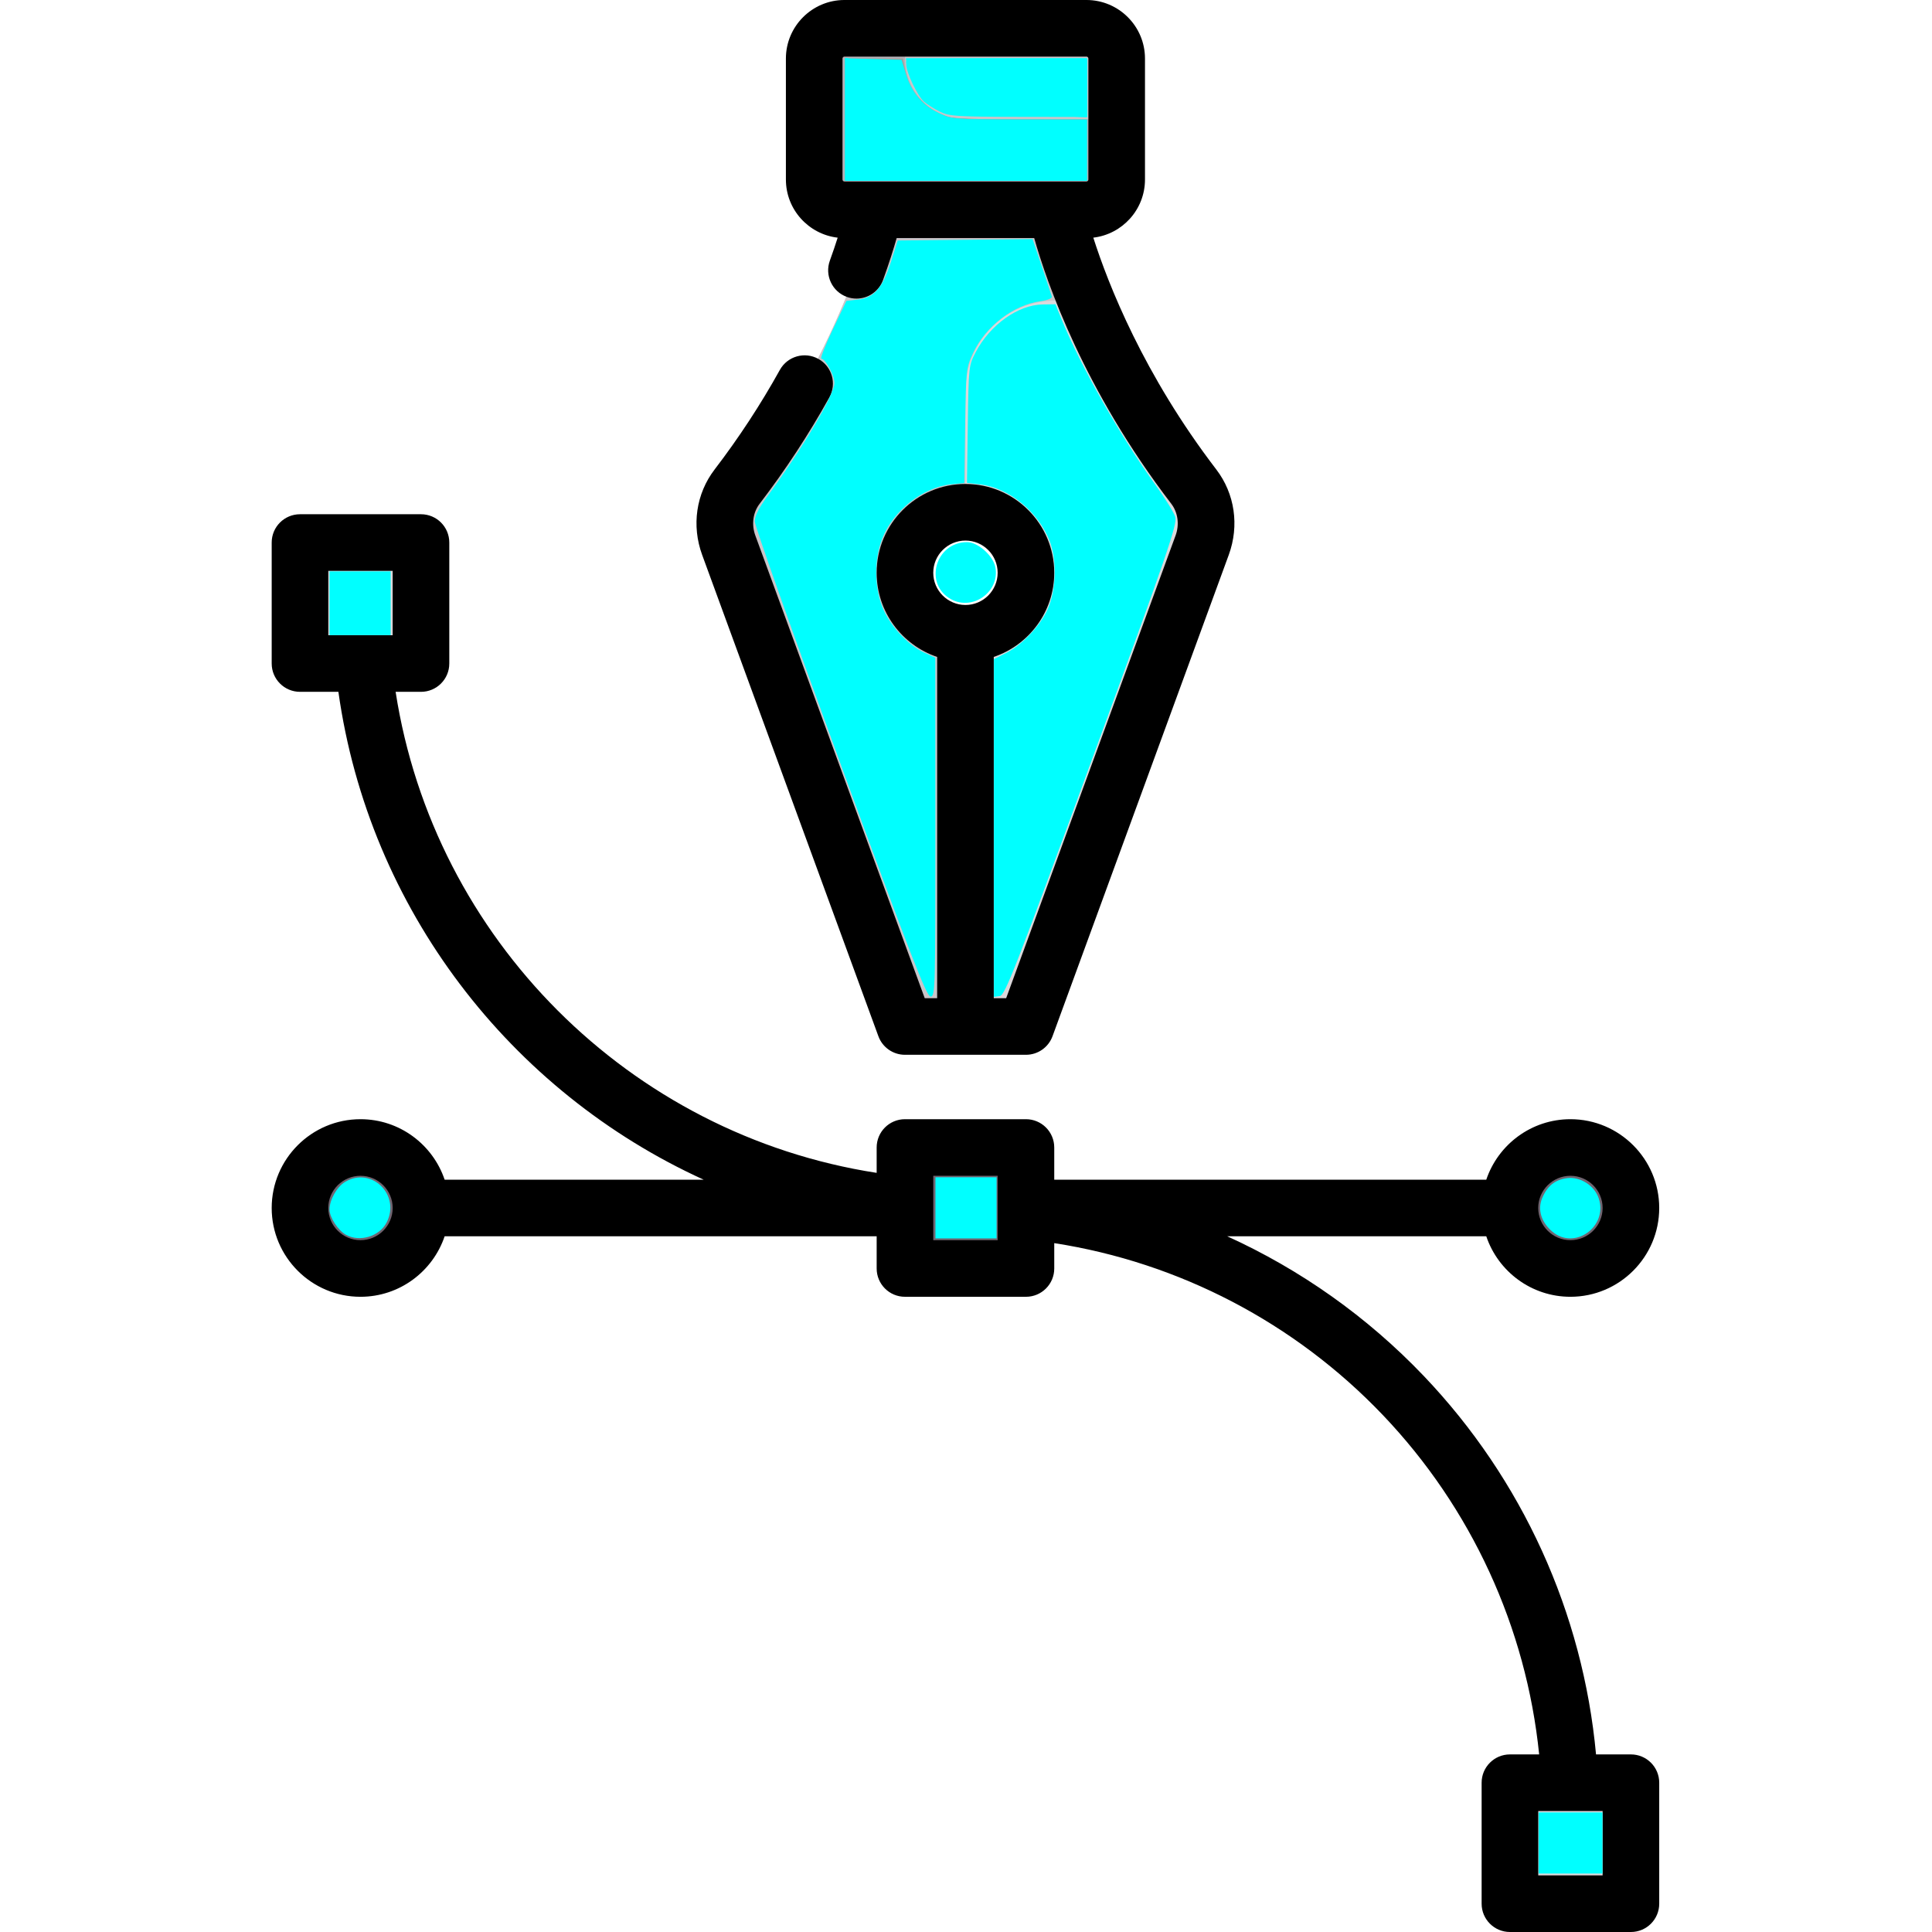 <?xml version="1.0" encoding="UTF-8" standalone="no"?>
<svg
   height="512pt"
   viewBox="-72 0 512 512"
   width="512pt"
   version="1.1"
   id="svg26"
   sodipodi:docname="vactor1.svg"
   inkscape:version="1.1.1 (3bf5ae0d25, 2021-09-20)"
   xmlns:inkscape="http://www.inkscape.org/namespaces/inkscape"
   xmlns:sodipodi="http://sodipodi.sourceforge.net/DTD/sodipodi-0.dtd"
   xmlns="http://www.w3.org/2000/svg"
   xmlns:svg="http://www.w3.org/2000/svg">
  <defs
     id="defs30" />
  <sodipodi:namedview
     id="namedview28"
     pagecolor="#ffffff"
     bordercolor="#666666"
     borderopacity="1.0"
     inkscape:pageshadow="2"
     inkscape:pageopacity="0.0"
     inkscape:pagecheckerboard="0"
     inkscape:document-units="pt"
     showgrid="false"
     inkscape:zoom="1.0649414"
     inkscape:cx="341.33333"
     inkscape:cy="266.68134"
     inkscape:window-width="1712"
     inkscape:window-height="899"
     inkscape:window-x="0"
     inkscape:window-y="990"
     inkscape:window-maximized="1"
     inkscape:current-layer="svg26" />
  <g
     fill="#dad8db"
     id="g8">
    <path
       d="m244.375 128.973c-29.32-38.293-36.473-73.375-36.473-73.375h-48.098s-7.148 35.082-36.469 73.375c-3.375 4.406-4.125 10.293-2.215 15.504l46.699 127.555h32.066l46.703-127.555c1.906-5.211 1.16-11.094-2.215-15.504zm-60.52 38.852c-8.855 0-16.031-7.18-16.031-16.035 0-8.852 7.176-16.031 16.031-16.031s16.031 7.18 16.031 16.031c0 8.855-7.176 16.035-16.031 16.035zm0 0"
       id="path2" />
    <path
       d="m7.5 143.773h32.066v32.066h-32.066zm0 0"
       id="path4" />
    <path
       d="m328.145 472.434h32.066v32.066h-32.066zm0 0"
       id="path6" />
  </g>
  <path
     d="m167.824 304.098h32.062v32.062h-32.062zm0 0"
     fill="#6f6571"
     id="path10" />
  <path
     d="m39.562 320.129c0 8.855-7.176 16.031-16.031 16.031-8.852 0-16.031-7.176-16.031-16.031 0-8.855 7.18-16.031 16.031-16.031 8.855 0 16.031 7.176 16.031 16.031zm0 0"
     fill="#6f6571"
     id="path12" />
  <path
     d="m360.211 320.129c0 8.855-7.18 16.031-16.031 16.031-8.855 0-16.035-7.176-16.035-16.031 0-8.855 7.18-16.031 16.035-16.031 8.852 0 16.031 7.176 16.031 16.031zm0 0"
     fill="#6f6571"
     id="path14" />
  <path
     d="m215.922 55.598h-64.133c-4.426 0-8.016-3.59-8.016-8.016v-32.066c0-4.426 3.59-8.016 8.016-8.016h64.133c4.426 0 8.016 3.59 8.016 8.016v32.062c0 4.43-3.59 8.02-8.016 8.02zm0 0"
     fill="#c8c5c9"
     id="path16" />
  <path
     d="m207.902 55.598h-48.098s-7.148 35.082-36.469 73.375c-3.375 4.41-4.125 10.293-2.215 15.504l46.699 127.555h16.035v-104.207c-8.855 0-16.031-7.18-16.031-16.035 0-8.852 7.176-16.031 16.031-16.031v-32.062c0-13.285 10.766-24.051 24.047-24.051h7.961c-5.984-14.504-7.961-24.047-7.961-24.047zm0 0"
     fill="#c8c5c9"
     id="path18" />
  <path
     d="m183.855 31.547c-8.855 0-16.031-7.176-16.031-16.031v-8.016h-16.035c-4.426 0-8.016 3.59-8.016 8.016v32.066c0 4.426 3.59 8.016 8.016 8.016h64.133c4.426 0 8.016-3.59 8.016-8.016v-16.035zm0 0"
     fill="#b6b1b7"
     id="path20" />
  <path
     d="m360.211 464.938h-9.246c-3.461-37.523-19.523-72.91-45.672-100.316-14.957-15.676-32.672-28.176-52.062-36.992h68.648c3.137 9.309 11.945 16.031 22.301 16.031 12.973 0 23.531-10.555 23.531-23.531 0-12.973-10.559-23.531-23.531-23.531-10.355 0-19.16 6.723-22.301 16.031h-114.492v-8.531c0-4.141-3.359-7.5-7.5-7.5h-32.062c-4.145 0-7.5 3.359-7.5 7.5v6.723c-65.473-10.133-117.348-62.008-127.48-127.48h6.723c4.141 0 7.5-3.359 7.5-7.5v-32.062c0-4.145-3.359-7.5-7.5-7.5h-32.066c-4.141 0-7.5 3.355-7.5 7.5v32.062c0 4.141 3.359 7.5 7.5 7.5h10.176c8.102 57.629 45.602 105.965 96.801 129.289h-68.645c-3.141-9.309-11.945-16.031-22.301-16.031-12.977 0-23.531 10.559-23.531 23.531 0 12.977 10.559 23.531 23.531 23.531 10.355 0 19.16-6.723 22.301-16.031h114.492v8.531c0 4.145 3.355 7.5 7.5 7.5h32.062c4.141 0 7.5-3.355 7.5-7.5v-6.719c33.086 5.129 63.746 21.102 87.055 45.531 23.492 24.625 38.035 56.316 41.449 89.965h-7.746c-4.141 0-7.5 3.355-7.5 7.5v32.062c0 4.141 3.359 7.5 7.5 7.5h32.066c4.141 0 7.5-3.359 7.5-7.5v-32.062c0-4.145-3.359-7.5-7.5-7.5zm-345.211-313.664h17.062v17.066h-17.062zm329.18 160.324c4.703 0 8.531 3.828 8.531 8.531s-3.828 8.531-8.531 8.531c-4.707 0-8.535-3.828-8.535-8.531s3.828-8.531 8.535-8.531zm-320.648 17.062c-4.703 0-8.531-3.828-8.531-8.531s3.828-8.531 8.531-8.531 8.531 3.828 8.531 8.531-3.824 8.531-8.531 8.531zm151.793 0v-17.062h17.062v17.062zm177.387 168.34h-17.066v-17.062h17.066zm0 0"
     id="path22" />
  <path
     d="m160.781 274.609c1.082 2.957 3.895 4.922 7.043 4.922h32.062c3.148 0 5.961-1.965 7.043-4.922l46.703-127.551c2.844-7.766 1.605-16.23-3.305-22.645-19.25-25.141-28.621-49.012-32.59-61.434 7.699-.902 13.695-7.461 13.695-15.398v-32.066c.004-8.555-6.957-15.516-15.516-15.516h-64.129c-8.555 0-15.516 6.961-15.516 15.516v32.062c0 7.949 6.008 14.512 13.719 15.406-.574 1.805-1.258 3.844-2.074 6.094-1.406 3.895.605 8.195 4.504 9.605.84.305 1.703.449 2.551.449 3.066 0 5.949-1.898 7.051-4.953 1.621-4.48 2.793-8.242 3.602-11.086h36.449c3.391 11.969 13.156 40.152 36.344 70.438 1.75 2.285 2.18 5.488 1.129 8.367l-44.902 122.633h-3.289v-90.441c9.309-3.141 16.031-11.945 16.031-22.301 0-12.977-10.559-23.531-23.531-23.531-12.977 0-23.531 10.555-23.531 23.531 0 10.355 6.723 19.16 16.031 22.301v90.441h-3.293l-44.898-122.633c-1.055-2.875-.625-6.082 1.125-8.367 6.84-8.93 13.062-18.426 18.5-28.227 2.008-3.621.703-8.188-2.922-10.195-3.621-2.008-8.184-.703-10.195 2.918-5.082 9.16-10.898 18.035-17.289 26.383-4.914 6.414-6.148 14.879-3.305 22.645zm-9.508-259.094c0-.285.23-.516.516-.516h64.129c.285 0 .516.23.516.516v32.062c0 .285-.23.52-.516.52h-64.129c-.285 0-.516-.234-.516-.52zm32.582 127.742c4.703 0 8.531 3.828 8.531 8.531 0 4.707-3.828 8.535-8.531 8.535s-8.531-3.828-8.531-8.535c0-4.703 3.824-8.531 8.531-8.531zm0 0"
     id="path24" />
  <path
     style="fill:#a0a0a0;stroke:none;stroke-width:0.939"
     d="M 298.608,42.256 V 20.658 h 10.225 10.225 l 0.652,3.478 c 1.446,7.706 5.54,12.915 12.703,16.163 3.891,1.764 6.103,1.917 27.936,1.936 l 23.71,0.021 v 10.799 10.799 h -42.725 -42.725 z"
     id="path430"
     transform="matrix(0.75,0,0,0.75,-72,0)" />
  <path
     style="fill:#a0a0a0;stroke:none;stroke-width:0.939"
     d="M 298.608,42.256 V 20.658 h 9.889 c 7.108,0 9.983,0.33 10.222,1.174 0.183,0.646 0.845,3.075 1.472,5.399 1.427,5.294 8.59,12.571 13.796,14.017 2.084,0.579 13.336,0.999 26.831,1.002 l 23.241,0.005 v 10.799 10.799 h -42.725 -42.725 z"
     id="path469"
     transform="matrix(0.75,0,0,0.75,-72,0)" />
  <path
     style="fill:#00ffff;stroke:none;stroke-width:0.939"
     d="m 332.025,39.409 c -2.021,-1.008 -4.51,-2.576 -5.532,-3.484 -2.32,-2.06 -6.266,-10.328 -6.278,-13.153 l -0.009,-2.113 h 31.927 31.927 V 30.988 41.317 l -24.18,-0.037 c -22.059,-0.034 -24.502,-0.198 -27.854,-1.871 z"
     id="path508"
     transform="matrix(0.75,0,0,0.75,-72,0)" />
  <path
     style="fill:#00ffff;stroke-width:0.939"
     d="M 298.608,42.224 V 20.595 l 9.981,0.267 9.981,0.267 1.522,4.952 c 2.032,6.614 5.899,11.201 11.734,13.917 4.669,2.174 5.513,2.241 28.522,2.25 l 23.71,0.009 v 10.799 10.799 h -42.725 -42.725 z"
     id="path621"
     transform="matrix(0.75,0,0,0.75,-72,0)" />
  <path
     style="fill:#00ffff;stroke-width:0.939"
     d="m 348.845,40.424 c -15.578,-0.534 -18.595,-1.261 -22.195,-5.349 -1.951,-2.216 -5.056,-8.485 -5.861,-11.834 l -0.621,-2.582 h 31.945 31.945 V 30.988 41.317 l -10.094,-0.189 c -5.552,-0.104 -16.855,-0.421 -25.119,-0.704 z"
     id="path660"
     transform="matrix(0.75,0,0,0.75,-72,0)" />
  <path
     style="fill:#00ffff;stroke-width:0.939"
     d=""
     id="path699"
     transform="matrix(0.75,0,0,0.75,-72,0)" />
  <path
     style="fill:#00ffff;stroke-width:0.939"
     d="m 298.608,42.138 v -21.715 l 2.934,0.587 c 1.614,0.323 5.994,0.587 9.734,0.587 h 6.799 l 1.981,5.432 c 2.273,6.233 6.479,11 11.887,13.469 3.323,1.518 6.544,1.718 27.936,1.736 l 24.18,0.021 v 10.799 10.799 h -42.725 -42.725 z"
     id="path738"
     transform="matrix(0.75,0,0,0.75,-72,0)" />
  <path
     style="fill:#00ffff;stroke-width:0.939"
     d="m 348.845,40.424 c -15.578,-0.534 -18.595,-1.261 -22.195,-5.349 -1.951,-2.216 -5.056,-8.485 -5.861,-11.834 l -0.621,-2.582 h 31.945 31.945 V 30.988 41.317 l -10.094,-0.189 c -5.552,-0.104 -16.855,-0.421 -25.119,-0.704 z"
     id="path777"
     transform="matrix(0.75,0,0,0.75,-72,0)" />
  <path
     style="fill:#00ffff;stroke-width:0.939"
     d="M 351.193,292.585 V 232.908 l 4.498,-2.279 c 5.544,-2.81 11.927,-9.589 14.525,-15.429 2.963,-6.658 3.285,-17.079 0.738,-23.83 -3.935,-10.427 -14.349,-18.978 -24.592,-20.191 l -4.685,-0.555 0.298,-20.755 c 0.292,-20.361 0.345,-20.844 2.782,-25.45 5.127,-9.69 14.977,-16.701 23.646,-16.833 l 4.533,-0.069 2.265,5.534 c 6.771,16.544 20.807,41.293 32.961,58.121 3.436,4.758 6.644,9.928 7.128,11.49 0.775,2.5 -2.76,12.785 -29.53,85.92 -27.059,73.924 -30.639,83.114 -32.489,83.381 l -2.078,0.3 z"
     id="path816"
     transform="matrix(0.75,0,0,0.75,-72,0)" />
  <path
     style="fill:#00ffff;stroke-width:0.939"
     d="m 296.889,269.556 c -16.614,-45.417 -30.208,-83.823 -30.208,-85.347 0,-1.824 1.503,-4.811 4.399,-8.743 12.515,-16.992 23.774,-36.009 23.768,-40.144 -0.004,-2.671 -3.181,-8.554 -4.619,-8.554 -0.492,0 1.298,-4.599 3.977,-10.22 l 4.871,-10.22 4.195,-0.486 c 5.645,-0.654 8.672,-4.18 11.622,-13.537 l 2.308,-7.323 23.833,-0.25 23.833,-0.25 3.25,9.64 c 1.787,5.302 3.378,10.108 3.534,10.681 0.162,0.594 -1.544,1.291 -3.978,1.625 -9.603,1.316 -19.414,8.853 -23.855,18.324 -2.412,5.144 -2.495,5.915 -2.786,25.614 l -0.299,20.31 -4.491,0.432 c -10.085,0.969 -20.74,9.337 -24.536,19.269 -2.794,7.31 -2.794,16.656 0,23.967 2.437,6.376 8.98,13.548 14.812,16.237 l 3.967,1.829 0.024,59.862 c 0.023,57.396 -0.047,59.862 -1.695,59.862 -1.424,0 -6.906,-14.18 -31.927,-82.576 z"
     id="path855"
     transform="matrix(0.75,0,0,0.75,-72,0)" />
  <path
     style="fill:#00ffff;stroke-width:0.939"
     d="m 336.069,211.752 c -9.761,-5.305 -5.592,-20.192 5.655,-20.192 3.835,0 9.228,4.802 9.997,8.901 1.612,8.594 -7.939,15.483 -15.652,11.291 z"
     id="path894"
     transform="matrix(0.75,0,0,0.75,-72,0)" />
  <path
     style="fill:#00ffff;stroke-width:0.939"
     d="m 548.522,435.204 c -3.945,-3.319 -5.308,-7.816 -3.597,-11.861 1.823,-4.31 4.545,-6.493 8.789,-7.049 4.672,-0.612 9.727,2.633 11.218,7.201 3.25,9.956 -8.516,18.352 -16.41,11.71 z"
     id="path933"
     transform="matrix(0.75,0,0,0.75,-72,0)" />
  <path
     style="fill:#00ffff;stroke-width:0.939"
     d="m 330.535,426.784 v -10.799 h 10.799 10.799 v 10.799 10.799 h -10.799 -10.799 z"
     id="path972"
     transform="matrix(0.75,0,0,0.75,-72,0)" />
  <path
     style="fill:#00ffff;stroke-width:0.939"
     d="m 116.438,213.157 v -11.268 h 10.799 10.799 v 11.268 11.268 h -10.799 -10.799 z"
     id="path1011"
     transform="matrix(0.75,0,0,0.75,-72,0)" />
  <path
     style="fill:#00ffff;stroke-width:0.939"
     d="m 122.251,436.312 c -2.83,-1.571 -5.798,-6.129 -5.806,-8.917 -0.01,-3.469 2.588,-8.056 5.553,-9.808 9.302,-5.495 19.635,4.682 14.614,14.392 -2.544,4.92 -9.514,7.023 -14.361,4.333 z"
     id="path1050"
     transform="matrix(0.75,0,0,0.75,-72,0)" />
  <path
     style="fill:#00ffff;stroke-width:0.939"
     d="m 543.692,651.21 v -10.799 h 11.268 11.268 v 10.799 10.799 h -11.268 -11.268 z"
     id="path1089"
     transform="matrix(0.75,0,0,0.75,-72,0)" />
  <path
     style="fill:#00ffff;stroke-width:0.939"
     d=""
     id="path1167"
     transform="matrix(0.75,0,0,0.75,-72,0)" />
  <path
     style="fill:#00ffff;stroke-width:0.939"
     d="m 348.845,40.424 c -15.572,-0.534 -18.522,-1.244 -22.24,-5.352 -1.799,-1.988 -6.377,-11.472 -6.391,-13.239 -0.007,-0.916 6.997,-1.174 31.917,-1.174 h 31.927 V 30.988 41.317 l -10.094,-0.189 c -5.552,-0.104 -16.855,-0.421 -25.119,-0.704 z"
     id="path1206"
     transform="matrix(0.75,0,0,0.75,-72,0)" />
</svg>
